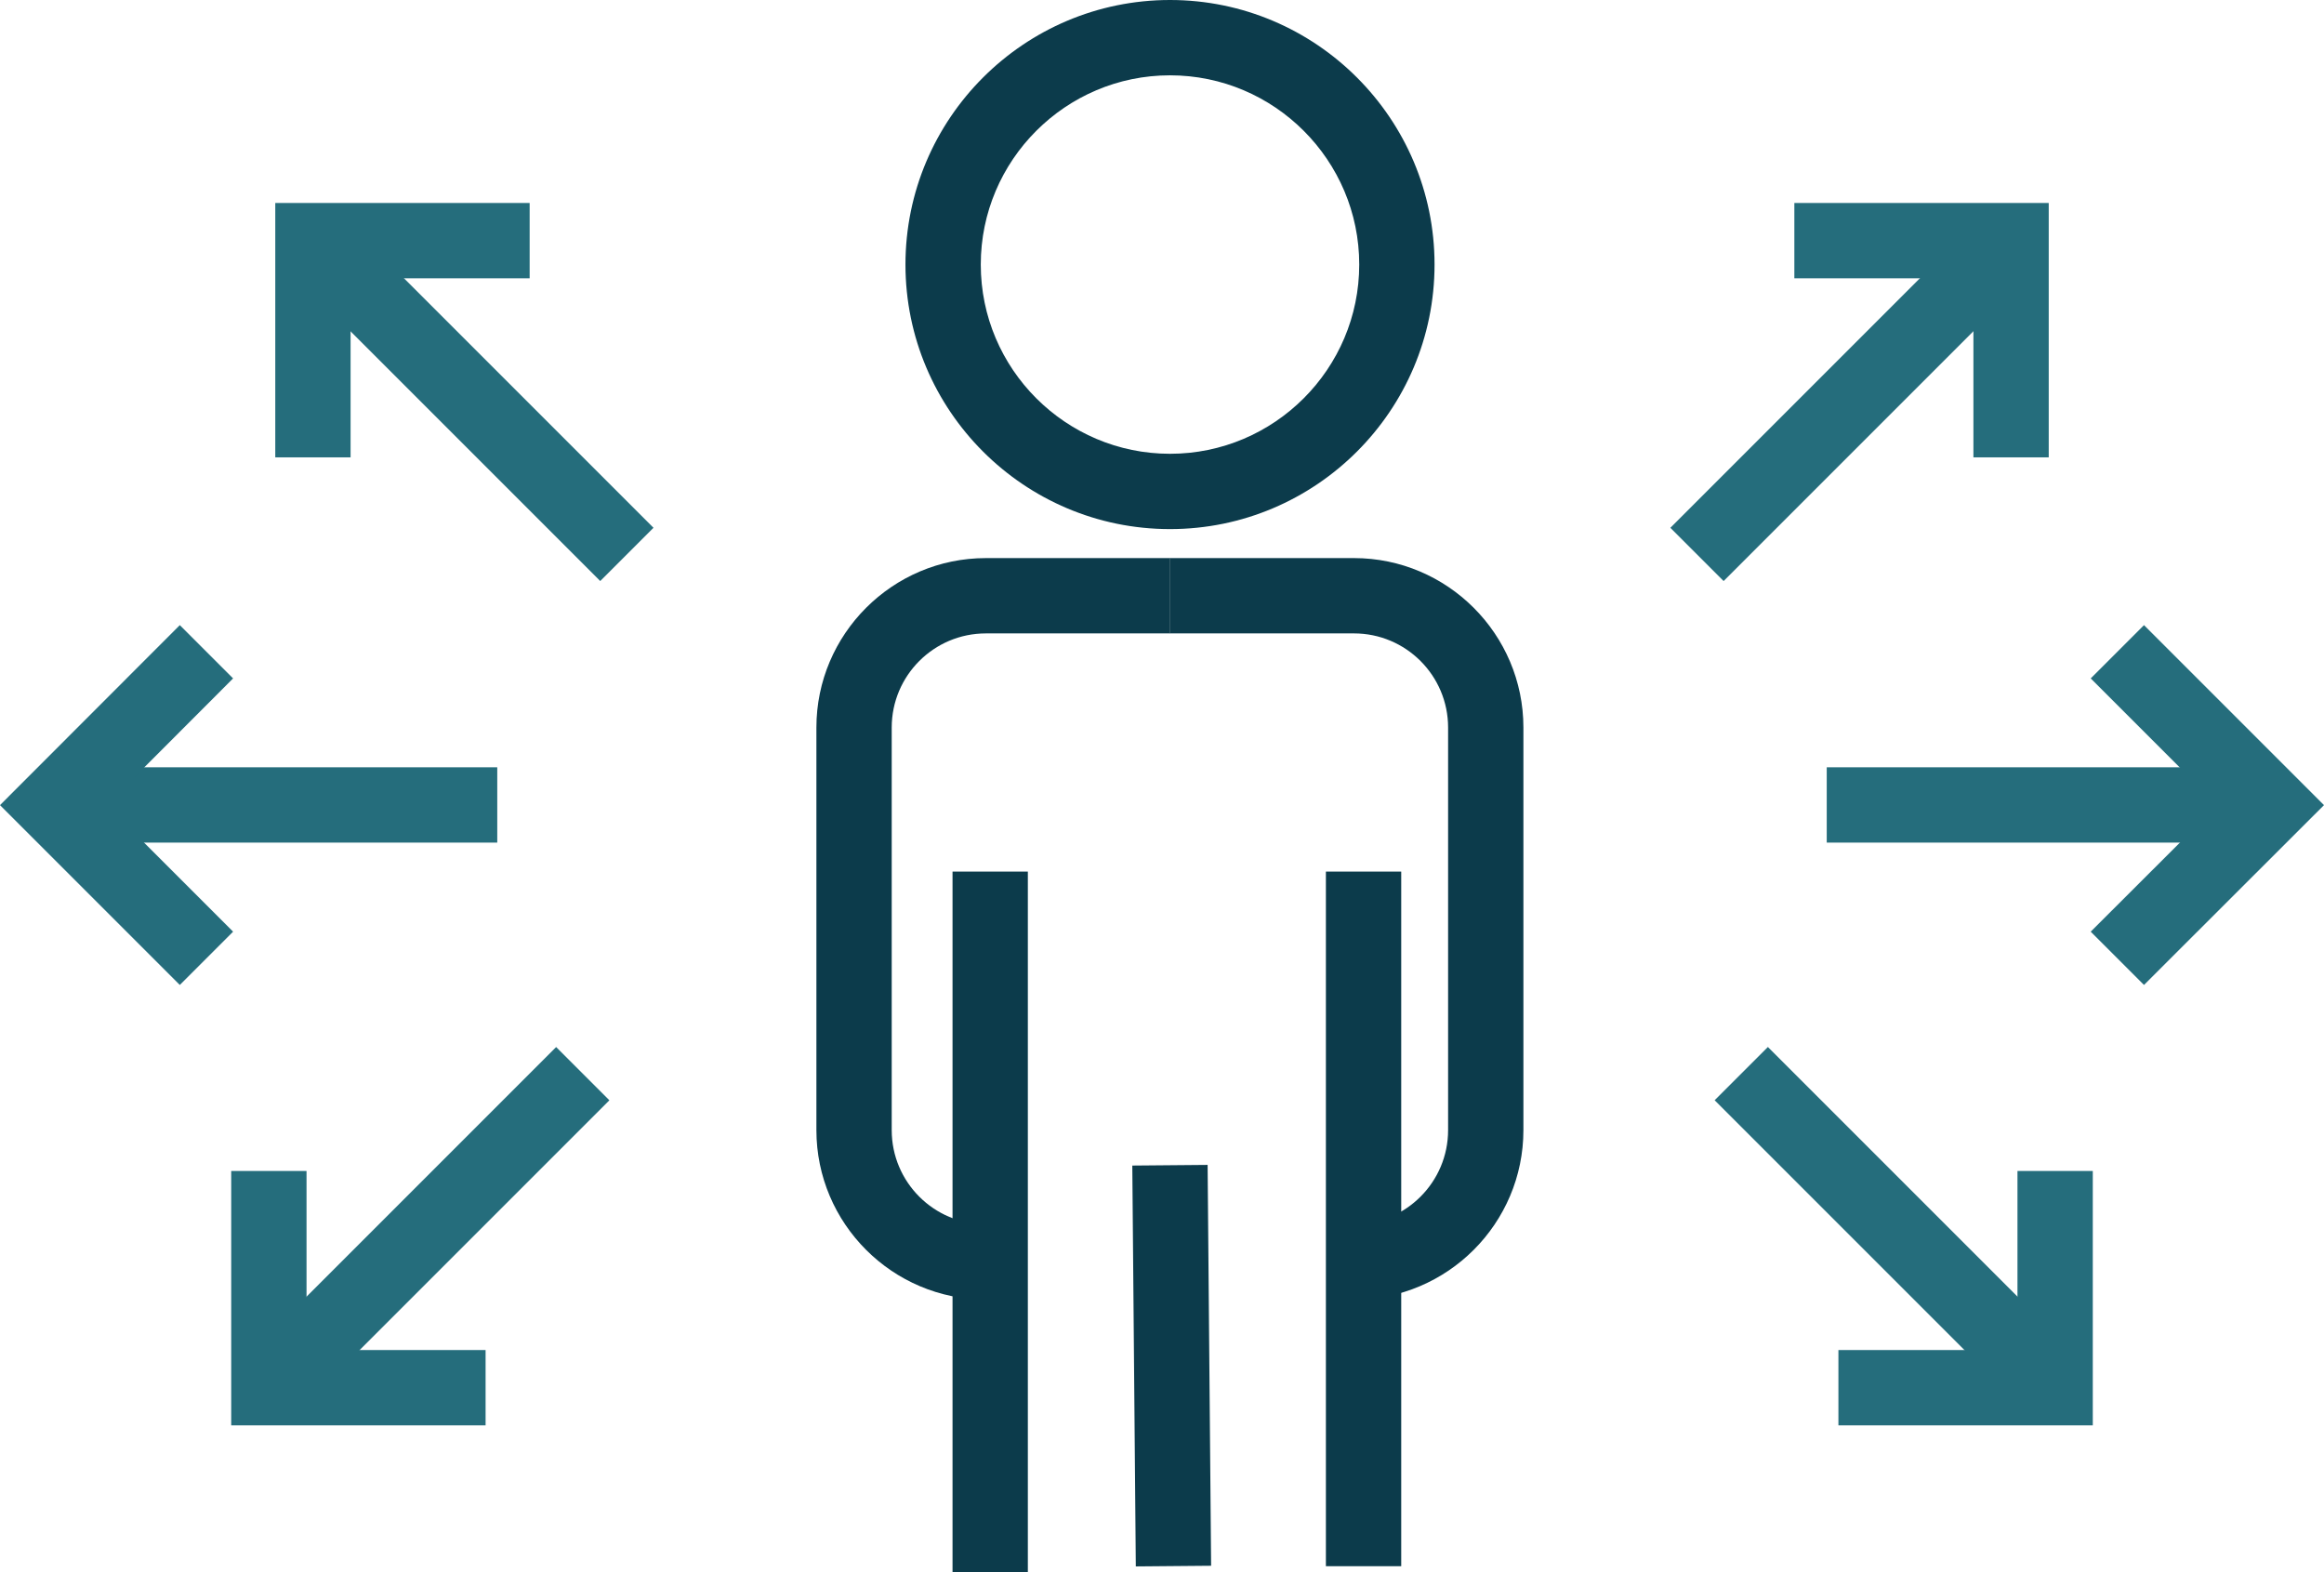<?xml version="1.0" encoding="UTF-8"?>
<svg id="Layer_2" data-name="Layer 2" xmlns="http://www.w3.org/2000/svg" viewBox="0 0 123.43 83.51">
  <defs>
    <style>
      .cls-1 {
        fill: #0c3b4b;
      }

      .cls-2 {
        fill: #256d7c;
      }
    </style>
  </defs>
  <g id="Layer_1-2" data-name="Layer 1">
    <g>
      <g>
        <g>
          <path class="cls-1" d="M62.14,28.1c-7.75,0-14.05-6.3-14.05-14.05S54.39,0,62.14,0s14.05,6.3,14.05,14.05-6.3,14.05-14.05,14.05ZM62.14,4c-5.54,0-10.05,4.51-10.05,10.05s4.51,10.05,10.05,10.05,10.05-4.51,10.05-10.05-4.51-10.05-10.05-10.05Z"/>
          <rect class="cls-1" x="50.59" y="46.29" width="4" height="37.22"/>
          <rect class="cls-1" x="70.42" y="46.29" width="4" height="36.89"/>
          <path class="cls-1" d="M52.36,69.02c-4.96,0-9-4.04-9-9v-21.38c0-4.96,4.04-9,9-9h9.78v4h-9.78c-2.76,0-5,2.24-5,5v21.38c0,2.76,2.24,5,5,5v4Z"/>
          <path class="cls-1" d="M71.91,69.02v-4c2.76,0,5-2.24,5-5v-21.38c0-2.76-2.24-5-5-5h-9.78v-4h9.78c4.96,0,9,4.04,9,9v21.38c0,4.96-4.04,9-9,9Z"/>
        </g>
        <rect class="cls-1" x="60.23" y="61.89" width="4" height="21.29" transform="translate(-.63 .54) rotate(-.5)"/>
      </g>
      <g>
        <g>
          <rect class="cls-2" x="2.83" y="40.75" width="23.58" height="4"/>
          <polygon class="cls-2" points="9.55 52.31 0 42.76 9.55 33.2 12.38 36.03 5.66 42.76 12.38 49.48 9.55 52.31"/>
        </g>
        <g>
          <rect class="cls-2" x="10.82" y="63.36" width="23.58" height="4" transform="translate(-39.59 35.13) rotate(-45)"/>
          <polygon class="cls-2" points="25.79 75.7 12.28 75.7 12.28 62.19 16.28 62.19 16.28 71.7 25.79 71.7 25.79 75.7"/>
        </g>
        <g>
          <rect class="cls-2" x="22.96" y="9.32" width="4" height="23.58" transform="translate(-7.62 23.83) rotate(-45)"/>
          <polygon class="cls-2" points="18.62 24.29 14.62 24.29 14.62 10.78 28.13 10.78 28.13 14.78 18.62 14.78 18.62 24.29"/>
        </g>
      </g>
      <g>
        <g>
          <rect class="cls-2" x="97.02" y="40.75" width="23.58" height="4"/>
          <polygon class="cls-2" points="113.87 52.31 111.04 49.48 117.77 42.76 111.04 36.03 113.87 33.2 123.43 42.76 113.87 52.31"/>
        </g>
        <g>
          <rect class="cls-2" x="98.82" y="53.57" width="4" height="23.58" transform="translate(-16.69 90.43) rotate(-45)"/>
          <polygon class="cls-2" points="111.15 75.7 97.64 75.7 97.64 71.7 107.15 71.7 107.15 62.19 111.15 62.19 111.15 75.7"/>
        </g>
        <g>
          <rect class="cls-2" x="86.68" y="19.11" width="23.58" height="4" transform="translate(13.91 75.81) rotate(-45)"/>
          <polygon class="cls-2" points="108.81 24.29 104.81 24.29 104.81 14.78 95.3 14.78 95.3 10.78 108.81 10.78 108.81 24.29"/>
        </g>
      </g>
    </g>
  </g>
</svg>